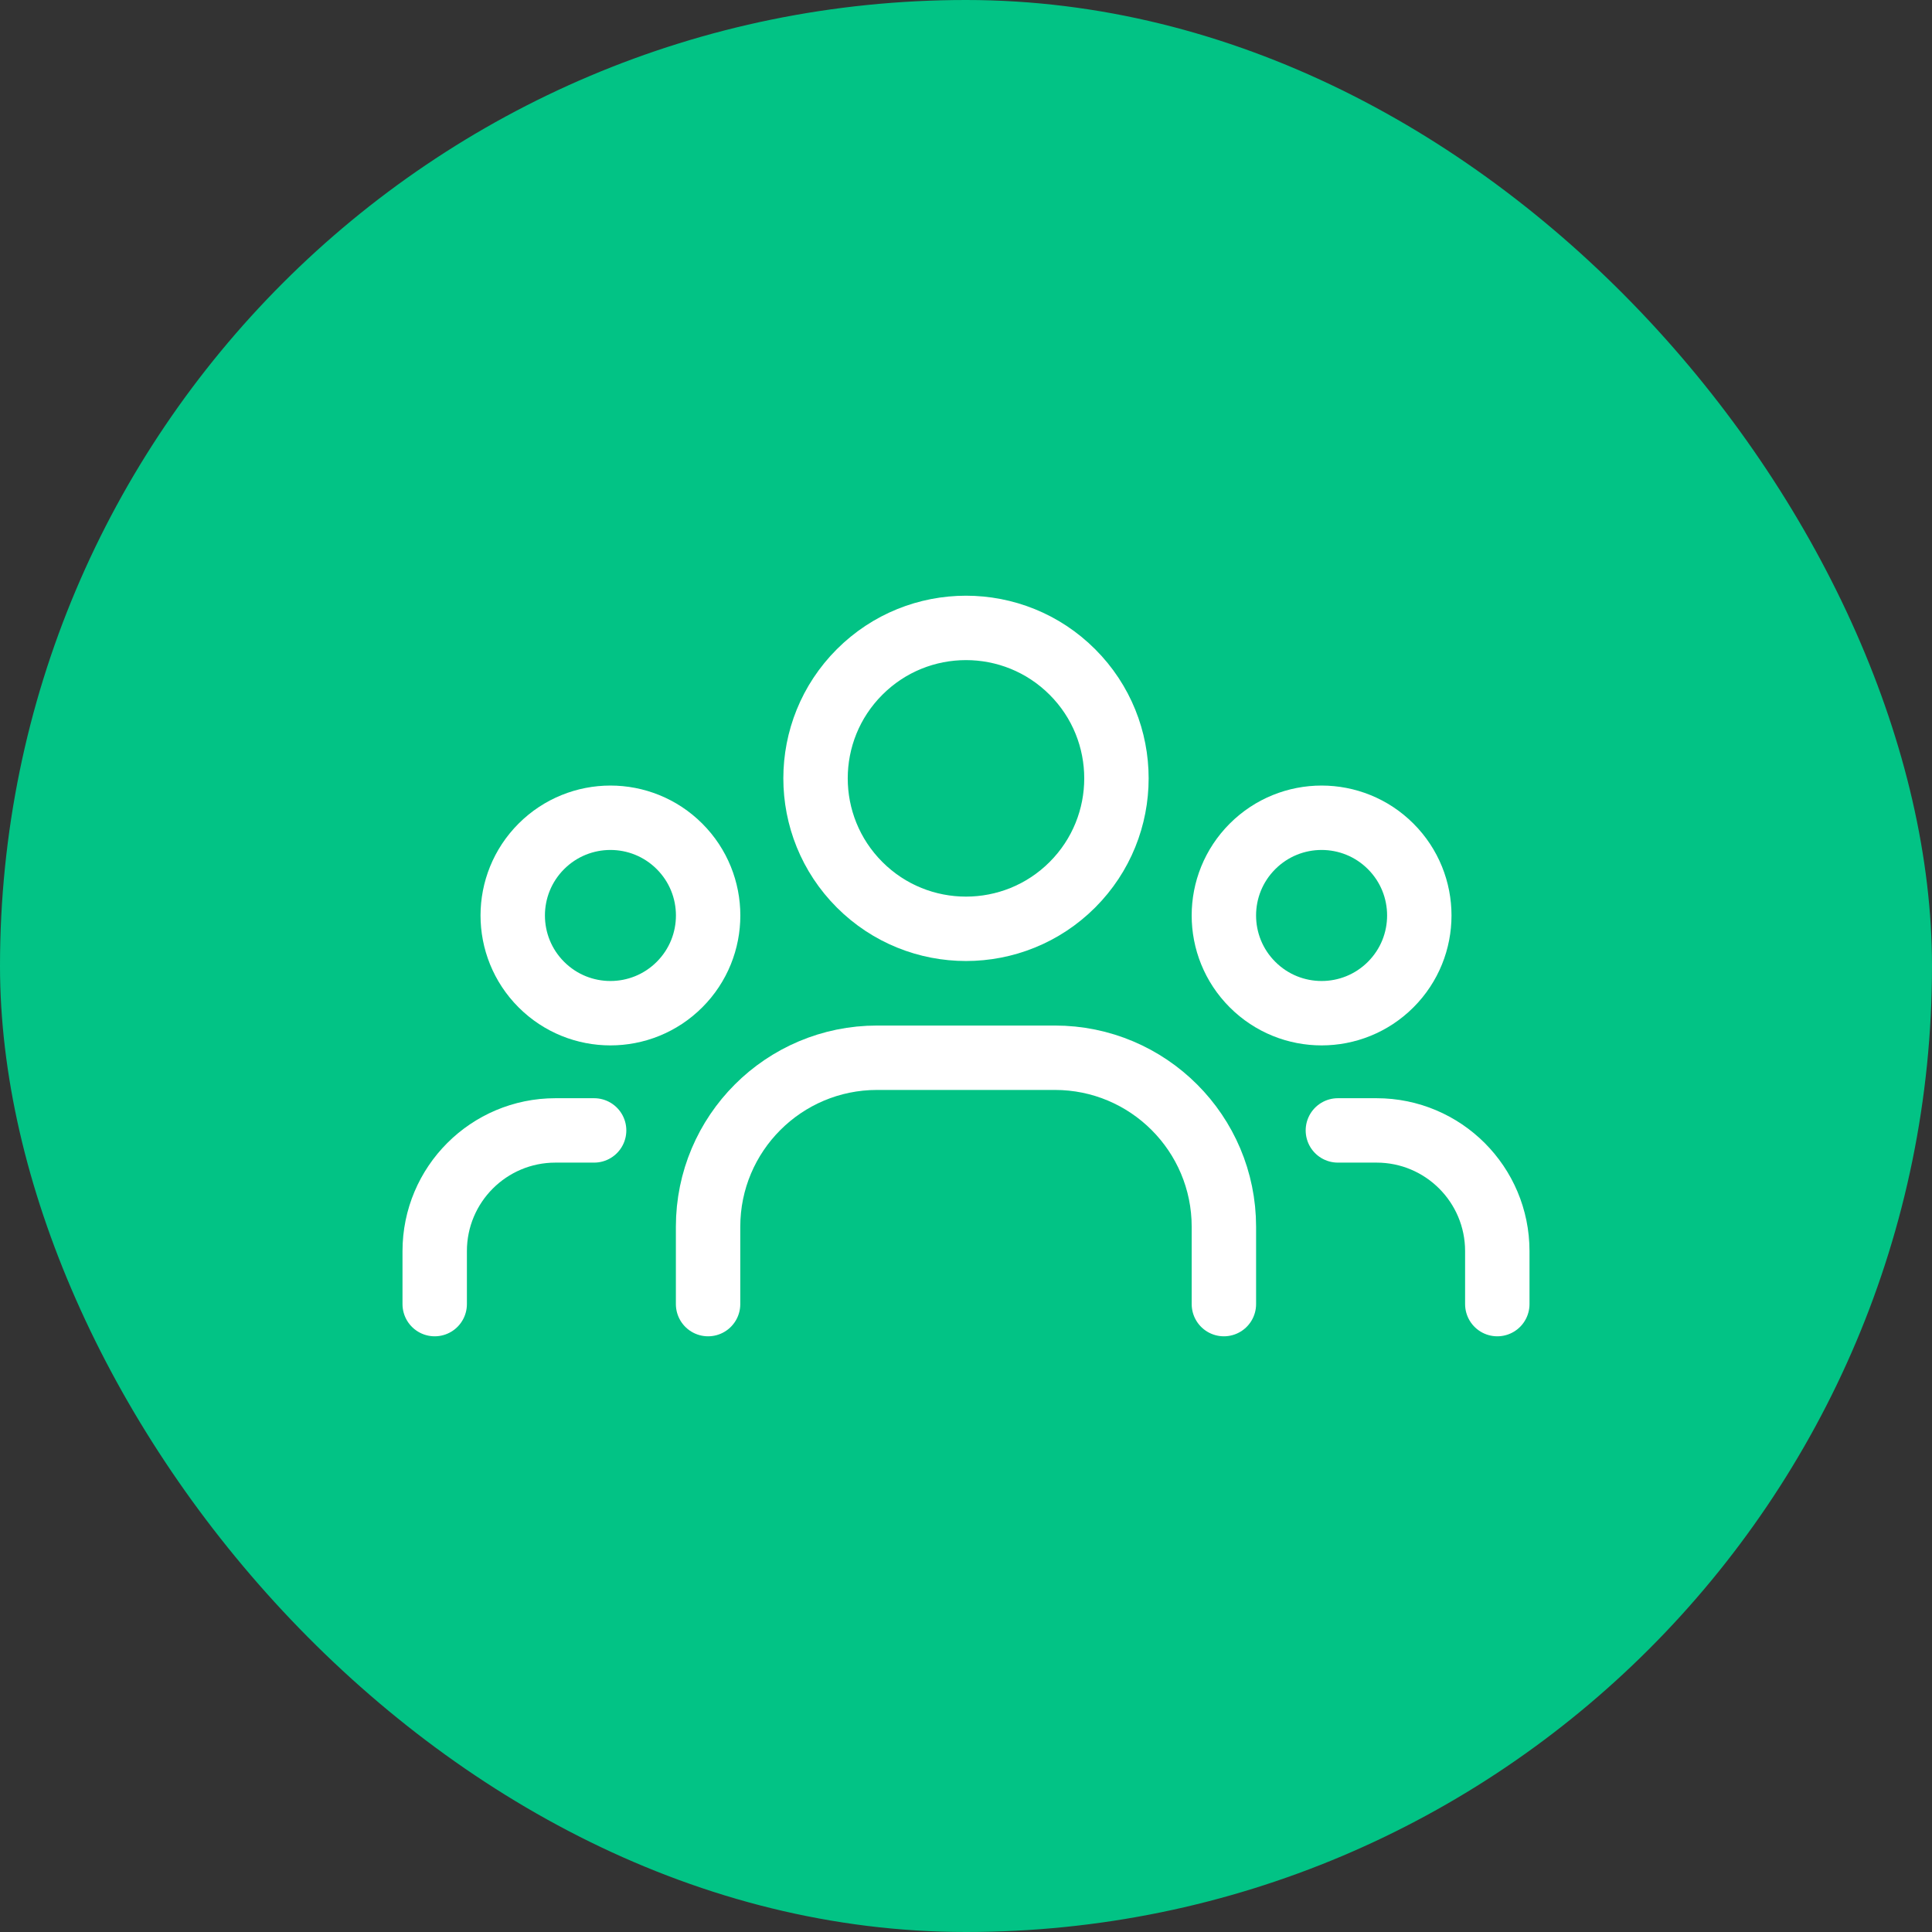<svg width="60" height="60" viewBox="0 0 60 60" fill="none" xmlns="http://www.w3.org/2000/svg">
<rect x="0" y="0" width="60" height="60" fill="#333333" stroke="none"/>
<rect width="60" height="60" rx="30" fill="#02C385"/>
<path d="M43.189 26.285C44.374 27.47 44.374 29.392 43.189 30.577C42.004 31.762 40.083 31.762 38.898 30.577C37.712 29.392 37.712 27.47 38.898 26.285C40.083 25.1 42.004 25.1 43.189 26.285" stroke="white" stroke-width="2" stroke-linecap="round" stroke-linejoin="round"/>
<path d="M33.304 20.869C35.128 22.693 35.128 25.652 33.304 27.477C31.479 29.301 28.52 29.301 26.696 27.477C24.871 25.652 24.871 22.693 26.696 20.869C28.52 19.044 31.479 19.044 33.304 20.869" stroke="white" stroke-width="2" stroke-linecap="round" stroke-linejoin="round"/>
<path d="M21.103 26.285C22.288 27.47 22.288 29.392 21.103 30.577C19.918 31.762 17.997 31.762 16.812 30.577C15.627 29.392 15.627 27.47 16.812 26.285C17.997 25.1 19.918 25.1 21.103 26.285" stroke="white" stroke-width="2" stroke-linecap="round" stroke-linejoin="round"/>
<path d="M46.5 40.5V38.856C46.5 36.785 44.822 35.106 42.75 35.106H41.549" stroke="white" stroke-width="2" stroke-linecap="round" stroke-linejoin="round"/>
<path d="M13.5 40.5V38.856C13.5 36.785 15.178 35.106 17.25 35.106H18.451" stroke="white" stroke-width="2" stroke-linecap="round" stroke-linejoin="round"/>
<path d="M38.009 40.5V38.099C38.009 35.199 35.658 32.849 32.759 32.849H27.24C24.341 32.849 21.99 35.199 21.99 38.099V40.5" stroke="white" stroke-width="2" stroke-linecap="round" stroke-linejoin="round"/>
</svg>
